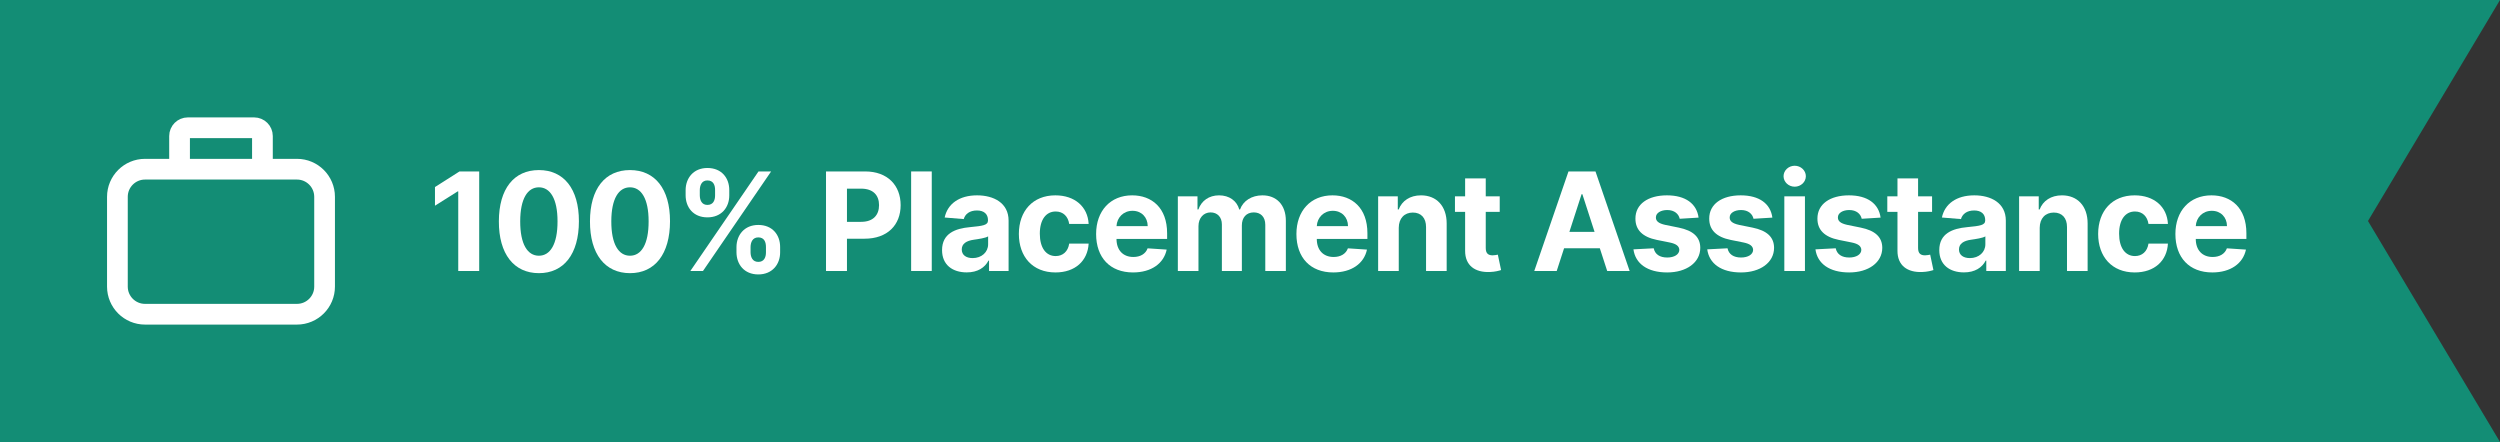 <svg xmlns="http://www.w3.org/2000/svg" fill="none" viewBox="0 0 181 32" height="32" width="181">
<rect x="0" y="0" width="181" height="32" fill="#333333" stroke="none"/>
<path fill="#138D75" d="M153.771 3.84731e-06L181 0L171.441 16L181 31.999H167.526V32H0V0.001H153.771L153.771 3.84731e-06Z" clip-rule="evenodd" fill-rule="evenodd"></path>
<path fill="white" d="M34.694 12.412H33.268L31.492 13.541V14.893L33.135 13.858H33.177V19.619H34.694V12.412Z"></path>
<path fill="white" d="M39.016 19.777C40.82 19.777 41.91 18.398 41.913 16.022C41.917 13.665 40.813 12.313 39.016 12.313C37.215 12.313 36.122 13.661 36.118 16.022C36.111 18.391 37.208 19.774 39.016 19.777ZM39.016 18.514C38.192 18.514 37.66 17.683 37.663 16.022C37.667 14.386 38.196 13.562 39.016 13.562C39.832 13.562 40.365 14.386 40.365 16.022C40.368 17.683 39.836 18.514 39.016 18.514Z"></path>
<path fill="white" d="M45.611 19.777C47.416 19.777 48.505 18.398 48.509 16.022C48.512 13.665 47.409 12.313 45.611 12.313C43.81 12.313 42.717 13.661 42.714 16.022C42.707 18.391 43.803 19.774 45.611 19.777ZM45.611 18.514C44.788 18.514 44.255 17.683 44.259 16.022C44.262 14.386 44.791 13.562 45.611 13.562C46.428 13.562 46.96 14.386 46.96 16.022C46.964 17.683 46.431 18.514 45.611 18.514Z"></path>
<path fill="white" d="M53.321 18.268C53.325 19.133 53.875 19.869 54.901 19.869C55.917 19.869 56.485 19.133 56.481 18.268V17.888C56.485 17.015 55.931 16.286 54.901 16.286C53.889 16.286 53.325 17.022 53.321 17.888V18.268ZM49.639 14.143C49.642 15.009 50.192 15.737 51.215 15.737C52.235 15.737 52.802 15.016 52.799 14.143V13.763C52.802 12.89 52.249 12.162 51.215 12.162C50.213 12.162 49.642 12.89 49.639 13.763V14.143ZM49.982 19.619H50.896L55.83 12.412H54.915L49.982 19.619ZM54.34 17.888C54.344 17.543 54.481 17.187 54.901 17.187C55.343 17.187 55.458 17.543 55.455 17.888V18.268C55.458 18.613 55.329 18.961 54.901 18.961C54.474 18.961 54.344 18.602 54.34 18.268V17.888ZM50.665 13.763C50.669 13.429 50.798 13.063 51.215 13.063C51.657 13.063 51.776 13.418 51.772 13.763V14.143C51.776 14.488 51.643 14.836 51.215 14.836C50.802 14.836 50.669 14.488 50.665 14.143V13.763Z"></path>
<path fill="white" d="M59.803 19.619H61.32V17.282H62.596C64.246 17.282 65.206 16.293 65.206 14.854C65.206 13.422 64.263 12.412 62.634 12.412H59.803V19.619ZM61.32 16.061V13.658H62.343C63.219 13.658 63.643 14.136 63.643 14.854C63.643 15.568 63.219 16.061 62.35 16.061H61.32Z"></path>
<path fill="white" d="M67.459 12.412H65.966V19.619H67.459V12.412Z"></path>
<path fill="white" d="M69.992 19.721C70.787 19.721 71.302 19.373 71.565 18.869H71.607V19.619H73.022V15.973C73.022 14.685 71.936 14.143 70.738 14.143C69.448 14.143 68.601 14.762 68.394 15.748L69.774 15.861C69.876 15.502 70.195 15.238 70.731 15.238C71.239 15.238 71.53 15.495 71.53 15.938V15.959C71.53 16.308 71.162 16.353 70.226 16.445C69.161 16.543 68.205 16.902 68.205 18.109C68.205 19.179 68.965 19.721 69.992 19.721ZM70.419 18.686C69.96 18.686 69.631 18.472 69.631 18.06C69.631 17.638 69.978 17.43 70.503 17.356C70.829 17.31 71.362 17.233 71.54 17.113V17.687C71.54 18.254 71.074 18.686 70.419 18.686Z"></path>
<path fill="white" d="M76.415 19.725C77.848 19.725 78.748 18.88 78.818 17.638H77.41C77.322 18.215 76.944 18.539 76.432 18.539C75.735 18.539 75.283 17.951 75.283 16.916C75.283 15.896 75.738 15.312 76.432 15.312C76.979 15.312 77.329 15.674 77.41 16.212H78.818C78.755 14.963 77.813 14.143 76.408 14.143C74.775 14.143 73.766 15.28 73.766 16.937C73.766 18.581 74.757 19.725 76.415 19.725Z"></path>
<path fill="white" d="M82.029 19.725C83.361 19.725 84.257 19.073 84.468 18.071L83.087 17.979C82.936 18.391 82.551 18.605 82.054 18.605C81.307 18.605 80.834 18.109 80.834 17.303V17.3H84.499V16.888C84.499 15.051 83.392 14.143 81.969 14.143C80.386 14.143 79.359 15.273 79.359 16.941C79.359 18.655 80.372 19.725 82.029 19.725ZM80.834 16.371C80.866 15.755 81.332 15.262 81.994 15.262C82.642 15.262 83.091 15.727 83.094 16.371H80.834Z"></path>
<path fill="white" d="M85.276 19.619H86.769V16.374C86.769 15.776 87.147 15.378 87.644 15.378C88.135 15.378 88.464 15.716 88.464 16.248V19.619H89.911V16.318C89.911 15.758 90.23 15.378 90.773 15.378C91.25 15.378 91.607 15.678 91.607 16.279V19.619H93.096V15.984C93.096 14.812 92.403 14.143 91.4 14.143C90.612 14.143 89.999 14.548 89.778 15.167H89.722C89.55 14.541 89 14.143 88.261 14.143C87.536 14.143 86.986 14.53 86.761 15.167H86.698V14.214H85.276V19.619Z"></path>
<path fill="white" d="M96.531 19.725C97.862 19.725 98.759 19.073 98.969 18.071L97.589 17.979C97.438 18.391 97.053 18.605 96.555 18.605C95.809 18.605 95.336 18.109 95.336 17.303V17.3H99.001V16.888C99.001 15.051 97.894 14.143 96.471 14.143C94.887 14.143 93.861 15.273 93.861 16.941C93.861 18.655 94.873 19.725 96.531 19.725ZM95.336 16.371C95.367 15.755 95.833 15.262 96.496 15.262C97.144 15.262 97.592 15.727 97.596 16.371H95.336Z"></path>
<path fill="white" d="M101.27 16.494C101.273 15.797 101.687 15.389 102.29 15.389C102.889 15.389 103.25 15.783 103.246 16.445V19.619H104.739V16.177C104.739 14.917 104.003 14.143 102.882 14.143C102.083 14.143 101.505 14.537 101.263 15.167H101.2V14.214H99.777V19.619H101.27V16.494Z"></path>
<path fill="white" d="M108.58 14.214H107.568V12.918H106.075V14.214H105.339V15.34H106.075V18.155C106.068 19.214 106.786 19.739 107.869 19.693C108.254 19.679 108.528 19.601 108.678 19.552L108.444 18.437C108.37 18.451 108.212 18.486 108.072 18.486C107.774 18.486 107.568 18.373 107.568 17.958V15.34H108.58V14.214Z"></path>
<path fill="white" d="M112.706 19.619L113.239 17.976H115.828L116.361 19.619H117.986L115.513 12.412H113.558L111.081 19.619H112.706ZM113.624 16.786L114.507 14.059H114.563L115.446 16.786H113.624Z"></path>
<path fill="white" d="M122.977 15.755C122.844 14.759 122.045 14.143 120.686 14.143C119.309 14.143 118.401 14.784 118.405 15.825C118.401 16.635 118.909 17.159 119.96 17.37L120.892 17.557C121.362 17.652 121.576 17.824 121.583 18.095C121.576 18.415 121.229 18.644 120.707 18.644C120.174 18.644 119.82 18.415 119.729 17.976L118.261 18.053C118.401 19.088 119.277 19.725 120.703 19.725C122.098 19.725 123.096 19.01 123.1 17.944C123.096 17.163 122.588 16.695 121.544 16.48L120.57 16.283C120.069 16.174 119.883 16.001 119.887 15.741C119.883 15.417 120.248 15.206 120.71 15.206C121.229 15.206 121.537 15.491 121.611 15.839L122.977 15.755Z"></path>
<path fill="white" d="M128.32 15.755C128.187 14.759 127.388 14.143 126.029 14.143C124.652 14.143 123.744 14.784 123.748 15.825C123.744 16.635 124.252 17.159 125.303 17.37L126.235 17.557C126.705 17.652 126.919 17.824 126.926 18.095C126.919 18.415 126.572 18.644 126.05 18.644C125.517 18.644 125.163 18.415 125.072 17.976L123.604 18.053C123.744 19.088 124.62 19.725 126.046 19.725C127.441 19.725 128.439 19.01 128.443 17.944C128.439 17.163 127.931 16.695 126.887 16.48L125.913 16.283C125.412 16.174 125.226 16.001 125.23 15.741C125.226 15.417 125.591 15.206 126.053 15.206C126.572 15.206 126.88 15.491 126.954 15.839L128.32 15.755Z"></path>
<path fill="white" d="M129.185 19.619H130.678V14.214H129.185V19.619ZM129.935 13.517C130.38 13.517 130.744 13.175 130.744 12.757C130.744 12.341 130.38 12 129.935 12C129.494 12 129.129 12.341 129.129 12.757C129.129 13.175 129.494 13.517 129.935 13.517Z"></path>
<path fill="white" d="M136.154 15.755C136.021 14.759 135.222 14.143 133.863 14.143C132.486 14.143 131.578 14.784 131.582 15.825C131.578 16.635 132.086 17.159 133.137 17.37L134.069 17.557C134.539 17.652 134.753 17.824 134.76 18.095C134.753 18.415 134.406 18.644 133.884 18.644C133.351 18.644 132.997 18.415 132.906 17.976L131.438 18.053C131.578 19.088 132.454 19.725 133.88 19.725C135.275 19.725 136.273 19.01 136.277 17.944C136.273 17.163 135.765 16.695 134.721 16.48L133.747 16.283C133.246 16.174 133.06 16.001 133.064 15.741C133.06 15.417 133.425 15.206 133.887 15.206C134.406 15.206 134.714 15.491 134.788 15.839L136.154 15.755Z"></path>
<path fill="white" d="M139.882 14.214H138.869V12.918H137.377V14.214H136.641V15.34H137.377V18.155C137.37 19.214 138.088 19.739 139.17 19.693C139.556 19.679 139.829 19.601 139.98 19.552L139.745 18.437C139.671 18.451 139.514 18.486 139.374 18.486C139.076 18.486 138.869 18.373 138.869 17.958V15.34H139.882V14.214Z"></path>
<path fill="white" d="M142.191 19.721C142.987 19.721 143.502 19.373 143.764 18.869H143.807V19.619H145.222V15.973C145.222 14.685 144.136 14.143 142.938 14.143C141.648 14.143 140.8 14.762 140.594 15.748L141.974 15.861C142.076 15.502 142.395 15.238 142.931 15.238C143.439 15.238 143.729 15.495 143.729 15.938V15.959C143.729 16.308 143.362 16.353 142.426 16.445C141.361 16.543 140.404 16.902 140.404 18.109C140.404 19.179 141.165 19.721 142.191 19.721ZM142.619 18.686C142.16 18.686 141.83 18.472 141.83 18.06C141.83 17.638 142.177 17.43 142.703 17.356C143.029 17.31 143.561 17.233 143.74 17.113V17.687C143.74 18.254 143.274 18.686 142.619 18.686Z"></path>
<path fill="white" d="M147.675 16.494C147.679 15.797 148.092 15.389 148.695 15.389C149.294 15.389 149.655 15.783 149.651 16.445V19.619H151.144V16.177C151.144 14.917 150.408 14.143 149.287 14.143C148.488 14.143 147.91 14.537 147.668 15.167H147.605V14.214H146.183V19.619H147.675V16.494Z"></path>
<path fill="white" d="M154.555 19.725C155.988 19.725 156.888 18.88 156.958 17.638H155.55C155.462 18.215 155.084 18.539 154.572 18.539C153.875 18.539 153.423 17.951 153.423 16.916C153.423 15.896 153.878 15.312 154.572 15.312C155.119 15.312 155.469 15.674 155.55 16.212H156.958C156.895 14.963 155.953 14.143 154.548 14.143C152.915 14.143 151.906 15.28 151.906 16.937C151.906 18.581 152.897 19.725 154.555 19.725Z"></path>
<path fill="white" d="M160.169 19.725C161.501 19.725 162.397 19.073 162.608 18.071L161.227 17.979C161.077 18.391 160.691 18.605 160.194 18.605C159.447 18.605 158.974 18.109 158.974 17.303V17.3H162.639V16.888C162.639 15.051 161.532 14.143 160.11 14.143C158.526 14.143 157.499 15.273 157.499 16.941C157.499 18.655 158.512 19.725 160.169 19.725ZM158.974 16.371C159.006 15.755 159.472 15.262 160.134 15.262C160.782 15.262 161.231 15.727 161.234 16.371H158.974Z"></path>
<path stroke-width="1.5" stroke="white" d="M13 12.25H10.5C9.395 12.25 8.5 13.145 8.5 14.25V20.75C8.5 21.855 9.395 22.75 10.5 22.75H21.5C22.605 22.75 23.5 21.855 23.5 20.75V14.25C23.5 13.145 22.605 12.25 21.5 12.25H19M13 12.25V9.85C13 9.519 13.269 9.25 13.6 9.25H18.4C18.731 9.25 19 9.519 19 9.85V12.25M13 12.25H19"></path>
</svg>
